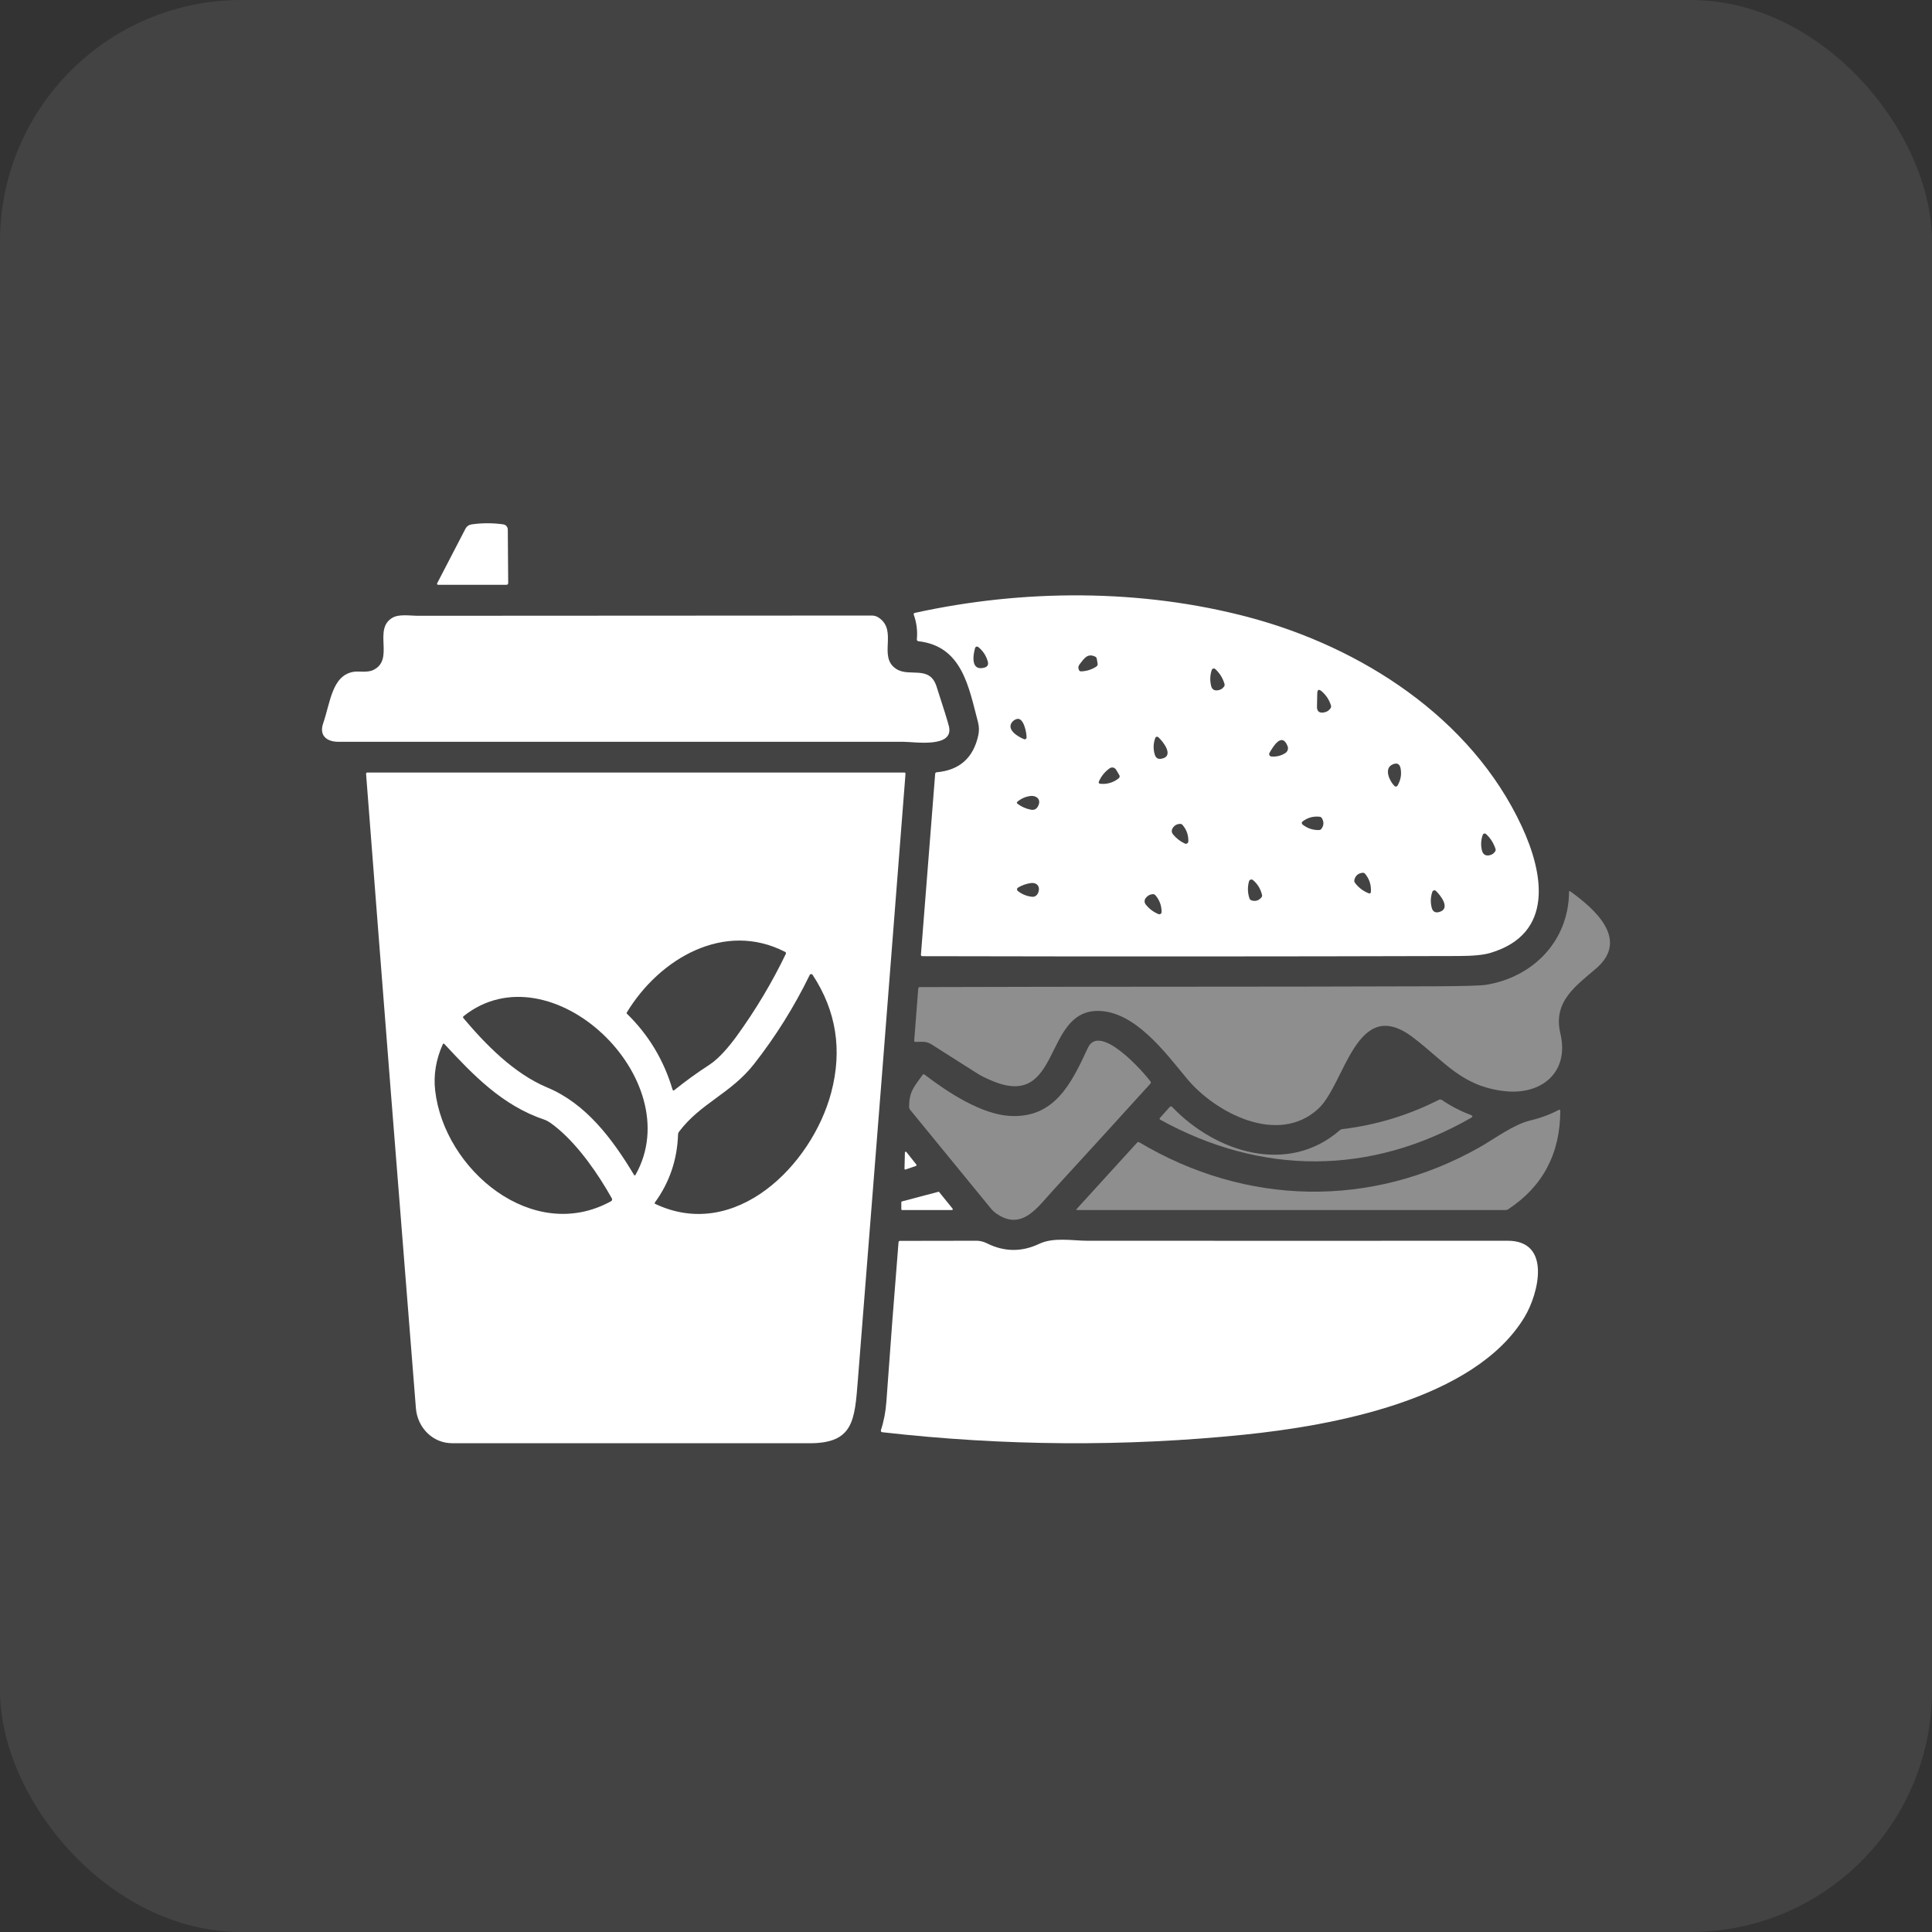 <svg width="48" height="48" viewBox="0 0 48 48" fill="none" xmlns="http://www.w3.org/2000/svg">
<rect x="0" y="0" width="48" height="48" fill="#333333" stroke="none"/>
<rect width="48" height="48" rx="6" fill="white" fill-opacity="0.08"/>
<path d="M12.504 13.028C12.535 13.032 12.564 13.048 12.584 13.072C12.605 13.096 12.616 13.127 12.616 13.159L12.626 14.486C12.626 14.492 12.624 14.497 12.623 14.503C12.62 14.508 12.617 14.513 12.614 14.517C12.61 14.521 12.605 14.524 12.6 14.526C12.595 14.528 12.589 14.529 12.584 14.529H10.883C10.879 14.529 10.875 14.528 10.871 14.526C10.867 14.524 10.864 14.521 10.861 14.517C10.859 14.513 10.858 14.509 10.858 14.504C10.858 14.5 10.859 14.495 10.861 14.492L11.561 13.142C11.595 13.076 11.648 13.039 11.719 13.028C11.981 12.991 12.243 12.991 12.504 13.028Z" fill="white"/>
<path d="M24.305 18.27C24.329 18.159 24.327 18.05 24.298 17.941C24.067 17.069 23.908 16.055 22.817 15.931C22.805 15.93 22.795 15.924 22.788 15.915C22.781 15.907 22.778 15.896 22.779 15.884C22.799 15.674 22.773 15.47 22.702 15.272C22.7 15.268 22.7 15.263 22.7 15.258C22.7 15.254 22.701 15.249 22.703 15.245C22.706 15.241 22.709 15.237 22.712 15.234C22.716 15.231 22.72 15.229 22.724 15.228C25.422 14.634 28.357 14.622 31.046 15.341C33.799 16.077 36.545 17.814 37.808 20.531C38.347 21.691 38.625 23.199 37.027 23.675C36.858 23.726 36.597 23.751 36.244 23.752C31.8 23.765 27.355 23.766 22.911 23.756C22.907 23.756 22.902 23.755 22.899 23.753C22.895 23.751 22.891 23.749 22.888 23.745C22.885 23.742 22.883 23.738 22.882 23.734C22.88 23.73 22.88 23.726 22.88 23.721L23.234 19.225C23.235 19.215 23.239 19.206 23.245 19.199C23.252 19.192 23.261 19.188 23.27 19.187C23.837 19.137 24.182 18.831 24.305 18.27ZM24.226 16.099C24.174 16.277 24.114 16.675 24.45 16.589C24.536 16.567 24.566 16.513 24.539 16.426C24.496 16.282 24.417 16.165 24.303 16.074C24.297 16.069 24.29 16.066 24.282 16.064C24.274 16.063 24.265 16.064 24.258 16.066C24.25 16.068 24.243 16.073 24.238 16.079C24.232 16.084 24.228 16.092 24.226 16.099ZM26.826 16.5C26.787 16.547 26.782 16.598 26.808 16.65C26.813 16.66 26.82 16.667 26.829 16.672C26.837 16.678 26.847 16.68 26.857 16.68C26.996 16.676 27.124 16.636 27.241 16.559C27.252 16.552 27.26 16.541 27.265 16.529C27.27 16.517 27.272 16.503 27.27 16.49L27.249 16.366C27.247 16.354 27.242 16.343 27.235 16.334C27.228 16.325 27.219 16.318 27.209 16.313C27.012 16.222 26.934 16.365 26.826 16.5ZM30.105 16.647C30.062 16.777 30.058 16.909 30.091 17.043C30.111 17.122 30.161 17.159 30.241 17.152C30.314 17.146 30.37 17.116 30.41 17.059C30.418 17.05 30.422 17.038 30.424 17.026C30.426 17.014 30.426 17.002 30.422 16.99C30.379 16.846 30.303 16.724 30.193 16.622C30.187 16.616 30.178 16.612 30.169 16.61C30.161 16.608 30.151 16.608 30.142 16.61C30.134 16.613 30.126 16.617 30.119 16.624C30.112 16.63 30.108 16.638 30.105 16.647ZM32.727 17.227L32.72 17.557C32.718 17.667 32.77 17.715 32.877 17.703C32.955 17.693 33.015 17.658 33.057 17.596C33.064 17.586 33.069 17.575 33.07 17.564C33.072 17.552 33.071 17.541 33.068 17.529C33.025 17.389 32.948 17.271 32.838 17.176C32.766 17.114 32.73 17.131 32.727 17.227ZM25.154 17.93C24.983 18.123 25.299 18.31 25.445 18.365C25.451 18.368 25.458 18.369 25.465 18.368C25.472 18.367 25.478 18.365 25.484 18.361C25.49 18.357 25.495 18.352 25.498 18.346C25.502 18.34 25.504 18.333 25.504 18.326C25.511 18.224 25.436 17.821 25.268 17.862C25.224 17.873 25.185 17.896 25.154 17.93ZM28.703 18.334C28.652 18.471 28.648 18.609 28.691 18.75C28.716 18.832 28.77 18.866 28.853 18.851C29.191 18.79 28.89 18.414 28.777 18.315C28.771 18.31 28.764 18.306 28.757 18.305C28.75 18.303 28.742 18.303 28.735 18.305C28.727 18.307 28.721 18.31 28.715 18.315C28.71 18.32 28.705 18.327 28.703 18.334ZM31.54 18.705C31.535 18.714 31.532 18.723 31.532 18.733C31.532 18.743 31.534 18.753 31.538 18.762C31.543 18.771 31.549 18.779 31.558 18.785C31.566 18.79 31.575 18.794 31.585 18.795C31.712 18.806 31.829 18.777 31.936 18.708C31.963 18.69 31.983 18.663 31.993 18.632C32.003 18.601 32.001 18.567 31.989 18.536C31.847 18.177 31.624 18.558 31.54 18.705ZM34.722 19.517C34.798 19.386 34.824 19.249 34.8 19.104C34.779 18.979 34.712 18.942 34.599 18.992C34.37 19.093 34.529 19.417 34.646 19.528C34.651 19.534 34.658 19.537 34.665 19.54C34.672 19.542 34.679 19.543 34.687 19.541C34.694 19.54 34.701 19.538 34.707 19.533C34.714 19.529 34.719 19.523 34.722 19.517ZM27.568 19.089C27.449 19.174 27.36 19.284 27.3 19.419C27.298 19.425 27.297 19.431 27.297 19.437C27.297 19.443 27.299 19.449 27.302 19.454C27.305 19.459 27.309 19.464 27.314 19.467C27.319 19.47 27.324 19.472 27.33 19.472C27.505 19.49 27.661 19.444 27.797 19.334C27.807 19.325 27.814 19.313 27.817 19.299C27.819 19.285 27.817 19.271 27.81 19.259L27.73 19.124C27.722 19.11 27.711 19.099 27.698 19.089C27.686 19.08 27.672 19.074 27.656 19.07C27.641 19.067 27.625 19.067 27.61 19.07C27.595 19.073 27.581 19.08 27.568 19.089ZM25.788 20.033C25.879 19.867 25.756 19.757 25.596 19.777C25.478 19.792 25.371 19.84 25.276 19.919C25.272 19.922 25.269 19.926 25.267 19.93C25.265 19.935 25.264 19.939 25.264 19.944C25.265 19.949 25.266 19.953 25.268 19.958C25.27 19.962 25.273 19.965 25.277 19.968C25.378 20.044 25.491 20.094 25.615 20.117C25.692 20.131 25.75 20.103 25.788 20.033ZM32.362 20.409C32.356 20.413 32.351 20.419 32.348 20.425C32.345 20.432 32.343 20.439 32.343 20.447C32.343 20.454 32.344 20.461 32.348 20.468C32.351 20.475 32.356 20.481 32.361 20.485C32.483 20.581 32.62 20.627 32.774 20.622C32.785 20.621 32.796 20.618 32.806 20.613C32.815 20.608 32.824 20.6 32.831 20.591C32.893 20.506 32.896 20.417 32.84 20.324C32.834 20.316 32.827 20.308 32.819 20.303C32.81 20.297 32.801 20.294 32.791 20.292C32.632 20.274 32.489 20.312 32.362 20.409ZM29.13 20.582C29.117 20.605 29.111 20.63 29.113 20.656C29.115 20.682 29.125 20.706 29.141 20.727C29.223 20.826 29.321 20.904 29.437 20.958C29.446 20.962 29.456 20.964 29.466 20.964C29.477 20.963 29.486 20.96 29.495 20.954C29.504 20.949 29.511 20.941 29.516 20.932C29.521 20.923 29.524 20.913 29.524 20.902C29.527 20.746 29.479 20.61 29.379 20.495C29.372 20.487 29.364 20.48 29.354 20.476C29.345 20.471 29.334 20.469 29.324 20.469C29.238 20.47 29.174 20.508 29.13 20.582ZM36.838 20.743C36.792 20.872 36.786 21.003 36.82 21.134C36.845 21.226 36.903 21.265 36.995 21.251C37.061 21.241 37.112 21.208 37.147 21.154C37.153 21.145 37.157 21.135 37.158 21.124C37.16 21.113 37.159 21.102 37.156 21.092C37.109 20.948 37.032 20.825 36.922 20.723C36.916 20.716 36.908 20.712 36.9 20.71C36.892 20.708 36.883 20.707 36.875 20.709C36.866 20.712 36.858 20.716 36.852 20.721C36.846 20.727 36.841 20.735 36.838 20.743ZM33.85 21.684C33.742 21.697 33.675 21.756 33.649 21.86C33.646 21.873 33.646 21.886 33.648 21.899C33.651 21.912 33.656 21.924 33.664 21.934C33.755 22.055 33.871 22.142 34.011 22.196C34.016 22.198 34.022 22.198 34.027 22.198C34.033 22.197 34.038 22.195 34.043 22.192C34.047 22.189 34.051 22.185 34.054 22.18C34.057 22.175 34.059 22.169 34.059 22.164C34.071 21.992 34.024 21.842 33.918 21.712C33.91 21.701 33.9 21.694 33.888 21.689C33.876 21.684 33.863 21.682 33.85 21.684ZM31.031 21.897C30.992 22.039 30.996 22.18 31.042 22.32C31.047 22.332 31.054 22.343 31.063 22.352C31.072 22.361 31.083 22.367 31.096 22.371C31.196 22.4 31.278 22.373 31.343 22.291C31.349 22.284 31.353 22.275 31.355 22.266C31.357 22.256 31.358 22.247 31.355 22.237C31.321 22.087 31.246 21.963 31.13 21.865C31.122 21.858 31.113 21.854 31.102 21.852C31.092 21.85 31.082 21.85 31.072 21.854C31.062 21.857 31.054 21.862 31.046 21.87C31.039 21.877 31.034 21.887 31.031 21.897ZM25.786 22.196C25.859 22.038 25.771 21.915 25.602 21.941C25.492 21.958 25.388 21.995 25.291 22.053C25.284 22.058 25.279 22.063 25.274 22.07C25.27 22.077 25.268 22.085 25.267 22.093C25.267 22.101 25.268 22.109 25.271 22.116C25.275 22.124 25.28 22.13 25.286 22.135C25.39 22.218 25.508 22.266 25.64 22.28C25.67 22.283 25.7 22.277 25.726 22.262C25.752 22.246 25.773 22.223 25.786 22.196ZM35.587 22.155C35.542 22.283 35.536 22.413 35.569 22.546C35.594 22.648 35.657 22.686 35.756 22.659C36.056 22.577 35.783 22.234 35.673 22.133C35.667 22.127 35.659 22.123 35.65 22.121C35.642 22.119 35.633 22.119 35.624 22.121C35.616 22.123 35.608 22.127 35.602 22.133C35.595 22.139 35.59 22.147 35.587 22.155ZM28.463 22.314C28.446 22.337 28.437 22.364 28.437 22.392C28.438 22.421 28.447 22.448 28.464 22.47C28.55 22.579 28.656 22.659 28.783 22.711C28.792 22.714 28.801 22.715 28.81 22.715C28.819 22.713 28.828 22.71 28.835 22.705C28.843 22.7 28.849 22.692 28.853 22.684C28.858 22.676 28.86 22.666 28.86 22.657C28.859 22.499 28.808 22.361 28.707 22.243C28.699 22.233 28.689 22.226 28.677 22.221C28.666 22.216 28.653 22.214 28.64 22.215C28.568 22.22 28.509 22.253 28.463 22.314Z" fill="white"/>
<path d="M21.828 15.343C22.321 15.669 21.797 16.321 22.271 16.622C22.597 16.83 23.093 16.519 23.267 17.052C23.447 17.606 23.55 17.937 23.576 18.047C23.705 18.593 22.72 18.43 22.454 18.43C17.773 18.43 13.092 18.43 8.411 18.43C8.123 18.43 7.921 18.28 8.03 17.967C8.206 17.461 8.246 16.791 8.772 16.693C8.913 16.666 9.119 16.721 9.276 16.645C9.811 16.386 9.26 15.639 9.746 15.35C9.915 15.25 10.185 15.299 10.391 15.299C14.163 15.296 17.92 15.294 21.661 15.293C21.72 15.293 21.778 15.31 21.828 15.343Z" fill="white"/>
<path d="M11.23 35.856C10.753 35.856 10.372 35.472 10.333 34.987C9.913 29.736 9.5 24.483 9.095 19.227C9.095 19.223 9.095 19.218 9.096 19.214C9.098 19.21 9.1 19.206 9.103 19.203C9.106 19.2 9.109 19.197 9.113 19.195C9.117 19.194 9.121 19.193 9.125 19.193H22.469C22.473 19.193 22.477 19.194 22.48 19.195C22.484 19.197 22.487 19.199 22.49 19.202C22.492 19.205 22.494 19.208 22.495 19.212C22.497 19.216 22.497 19.22 22.497 19.224C22.107 24.248 21.712 29.271 21.313 34.292C21.234 35.288 21.206 35.858 20.114 35.857C17.152 35.855 14.191 35.855 11.23 35.856ZM19.509 23.651C18.003 22.872 16.386 23.809 15.571 25.158C15.569 25.162 15.568 25.167 15.568 25.172C15.569 25.176 15.571 25.181 15.574 25.184C16.115 25.711 16.494 26.341 16.71 27.074C16.712 27.078 16.714 27.082 16.717 27.085C16.72 27.088 16.723 27.09 16.727 27.091C16.731 27.092 16.735 27.093 16.739 27.092C16.743 27.091 16.747 27.089 16.75 27.087C17.03 26.861 17.321 26.651 17.622 26.456C17.872 26.294 18.129 25.982 18.305 25.739C18.774 25.091 19.181 24.411 19.524 23.698C19.529 23.69 19.529 23.68 19.526 23.672C19.523 23.663 19.517 23.656 19.509 23.651ZM16.276 29.909C18.267 30.856 20.172 28.952 20.651 27.145C20.931 26.088 20.777 25.113 20.189 24.22C20.185 24.213 20.179 24.208 20.172 24.205C20.166 24.202 20.158 24.201 20.151 24.201C20.143 24.201 20.136 24.204 20.13 24.208C20.124 24.212 20.119 24.218 20.116 24.225C19.735 25.008 19.275 25.744 18.736 26.433C18.152 27.178 17.408 27.401 16.867 28.122C16.854 28.14 16.847 28.162 16.846 28.184C16.826 28.813 16.634 29.377 16.269 29.878C16.267 29.881 16.266 29.883 16.265 29.886C16.265 29.889 16.265 29.892 16.265 29.895C16.266 29.898 16.267 29.901 16.269 29.903C16.271 29.906 16.273 29.908 16.276 29.909ZM15.787 29.193C17.136 26.814 13.673 23.525 11.517 25.247C11.514 25.249 11.511 25.253 11.509 25.256C11.507 25.26 11.505 25.264 11.505 25.269C11.505 25.273 11.505 25.277 11.506 25.282C11.508 25.286 11.51 25.29 11.512 25.293C12.049 25.931 12.761 26.671 13.597 27.019C14.555 27.418 15.211 28.287 15.754 29.193C15.756 29.196 15.758 29.199 15.761 29.2C15.764 29.202 15.768 29.203 15.771 29.203C15.774 29.203 15.778 29.202 15.78 29.2C15.783 29.199 15.786 29.196 15.787 29.193ZM10.811 27.089C11.035 29.066 13.24 30.915 15.182 29.844C15.188 29.841 15.193 29.836 15.197 29.831C15.201 29.826 15.205 29.82 15.206 29.813C15.208 29.806 15.209 29.8 15.208 29.793C15.207 29.786 15.205 29.779 15.201 29.773C14.864 29.173 14.402 28.505 13.881 28.058C13.727 27.926 13.61 27.847 13.531 27.82C12.478 27.468 11.754 26.706 11.038 25.935C11.036 25.932 11.033 25.93 11.029 25.929C11.026 25.928 11.022 25.928 11.019 25.928C11.015 25.929 11.012 25.931 11.009 25.933C11.006 25.935 11.004 25.938 11.002 25.942C10.831 26.323 10.768 26.706 10.811 27.089Z" fill="white"/>
<path opacity="0.4" d="M22.916 25.883L22.739 25.886C22.735 25.886 22.732 25.885 22.728 25.884C22.725 25.882 22.722 25.88 22.72 25.877C22.717 25.875 22.716 25.872 22.715 25.868C22.713 25.865 22.713 25.861 22.713 25.857L22.814 24.556C22.815 24.547 22.819 24.539 22.825 24.533C22.832 24.527 22.84 24.524 22.849 24.524C27.11 24.509 31.371 24.52 35.632 24.504C36.36 24.501 36.791 24.489 36.923 24.467C38.068 24.281 38.971 23.401 38.983 22.158C38.983 22.136 38.992 22.131 39.009 22.143C39.601 22.568 40.493 23.333 39.663 24.054C39.156 24.494 38.578 24.878 38.767 25.675C38.997 26.647 38.293 27.212 37.382 27.109C36.312 26.989 35.895 26.373 35.105 25.774C33.693 24.702 33.426 26.93 32.749 27.55C31.753 28.463 30.198 27.657 29.48 26.788C28.947 26.144 28.182 25.106 27.261 25.116C25.92 25.131 26.363 27.557 24.671 26.862C24.503 26.792 24.38 26.733 24.302 26.683L23.146 25.949C23.075 25.904 22.999 25.882 22.916 25.883Z" fill="white"/>
<path opacity="0.4" d="M24.75 30.147C24.701 30.112 24.657 30.071 24.618 30.024L22.609 27.569C22.595 27.551 22.587 27.529 22.587 27.506C22.586 27.113 22.713 27 22.922 26.704C22.925 26.701 22.928 26.698 22.931 26.695C22.935 26.693 22.939 26.692 22.944 26.691C22.948 26.69 22.952 26.691 22.956 26.692C22.96 26.693 22.964 26.695 22.968 26.697C23.558 27.147 24.382 27.684 25.089 27.725C26.195 27.789 26.618 26.922 27.028 26.034C27.316 25.409 28.383 26.598 28.585 26.871C28.59 26.878 28.593 26.887 28.593 26.896C28.592 26.906 28.588 26.915 28.582 26.922C27.778 27.809 26.971 28.694 26.162 29.575C25.78 29.991 25.386 30.597 24.75 30.147Z" fill="white"/>
<path opacity="0.4" d="M28.826 27.819C28.822 27.817 28.819 27.814 28.816 27.811C28.814 27.807 28.812 27.803 28.811 27.799C28.811 27.794 28.811 27.79 28.812 27.785C28.813 27.781 28.816 27.777 28.819 27.774L29.064 27.5C29.068 27.497 29.072 27.493 29.077 27.491C29.082 27.489 29.087 27.488 29.092 27.488C29.097 27.488 29.102 27.489 29.107 27.491C29.112 27.493 29.116 27.496 29.12 27.5C30.197 28.63 32 29.206 33.291 28.077C33.306 28.063 33.325 28.055 33.345 28.053C34.188 27.953 34.988 27.71 35.748 27.325C35.76 27.319 35.773 27.316 35.786 27.317C35.8 27.318 35.813 27.322 35.824 27.33C36.049 27.482 36.288 27.606 36.541 27.701C36.593 27.721 36.595 27.745 36.546 27.773C34.047 29.206 31.344 29.207 28.826 27.819Z" fill="white"/>
<path opacity="0.4" d="M28.303 28.379C30.952 29.959 34.062 30.028 36.754 28.507C37.131 28.294 37.605 27.936 38.018 27.838C38.266 27.78 38.504 27.692 38.732 27.573C38.736 27.572 38.74 27.571 38.744 27.571C38.748 27.571 38.752 27.573 38.755 27.575C38.758 27.577 38.761 27.58 38.763 27.583C38.764 27.587 38.766 27.591 38.765 27.595C38.763 28.66 38.331 29.477 37.47 30.044C37.451 30.057 37.429 30.064 37.406 30.064H26.767C26.739 30.064 26.734 30.053 26.754 30.032L28.253 28.386C28.26 28.379 28.268 28.375 28.277 28.373C28.286 28.372 28.295 28.374 28.303 28.379Z" fill="white"/>
<path d="M22.472 29.036L22.482 28.634C22.482 28.629 22.483 28.625 22.486 28.622C22.489 28.618 22.492 28.616 22.496 28.614C22.5 28.613 22.505 28.613 22.509 28.614C22.513 28.615 22.516 28.618 22.519 28.621L22.767 28.934C22.768 28.936 22.77 28.939 22.77 28.943C22.771 28.946 22.771 28.95 22.77 28.953C22.769 28.956 22.767 28.959 22.765 28.962C22.763 28.964 22.76 28.966 22.757 28.967L22.499 29.056C22.496 29.058 22.493 29.058 22.489 29.058C22.486 29.057 22.483 29.056 22.48 29.054C22.477 29.052 22.475 29.049 22.474 29.046C22.472 29.043 22.471 29.039 22.472 29.036Z" fill="white"/>
<path d="M23.334 29.617L23.667 30.029C23.669 30.032 23.671 30.036 23.671 30.04C23.672 30.044 23.671 30.048 23.669 30.052C23.668 30.055 23.665 30.058 23.662 30.06C23.658 30.062 23.654 30.064 23.651 30.064H22.414C22.409 30.064 22.403 30.061 22.399 30.057C22.395 30.053 22.393 30.048 22.393 30.042L22.393 29.87C22.393 29.865 22.394 29.86 22.397 29.857C22.4 29.853 22.404 29.85 22.408 29.849L23.312 29.61C23.316 29.608 23.32 29.609 23.324 29.61C23.328 29.611 23.331 29.614 23.334 29.617Z" fill="white"/>
<path d="M21.918 35.583C21.912 35.582 21.906 35.58 21.902 35.577C21.897 35.574 21.893 35.57 21.89 35.565C21.887 35.56 21.885 35.555 21.884 35.549C21.883 35.543 21.884 35.537 21.886 35.532C21.959 35.31 22.004 35.073 22.022 34.823C22.116 33.502 22.216 32.182 22.324 30.862C22.325 30.853 22.328 30.845 22.335 30.838C22.341 30.832 22.35 30.829 22.359 30.829C23 30.827 23.638 30.826 24.271 30.826C24.352 30.827 24.434 30.848 24.518 30.889C24.951 31.105 25.384 31.109 25.818 30.903C26.177 30.732 26.654 30.826 27.012 30.826C30.494 30.828 33.975 30.828 37.456 30.826C38.557 30.825 38.224 32.145 37.879 32.718C36.634 34.792 33.071 35.423 30.904 35.645C27.939 35.947 24.944 35.927 21.918 35.583Z" fill="white"/>
</svg>
